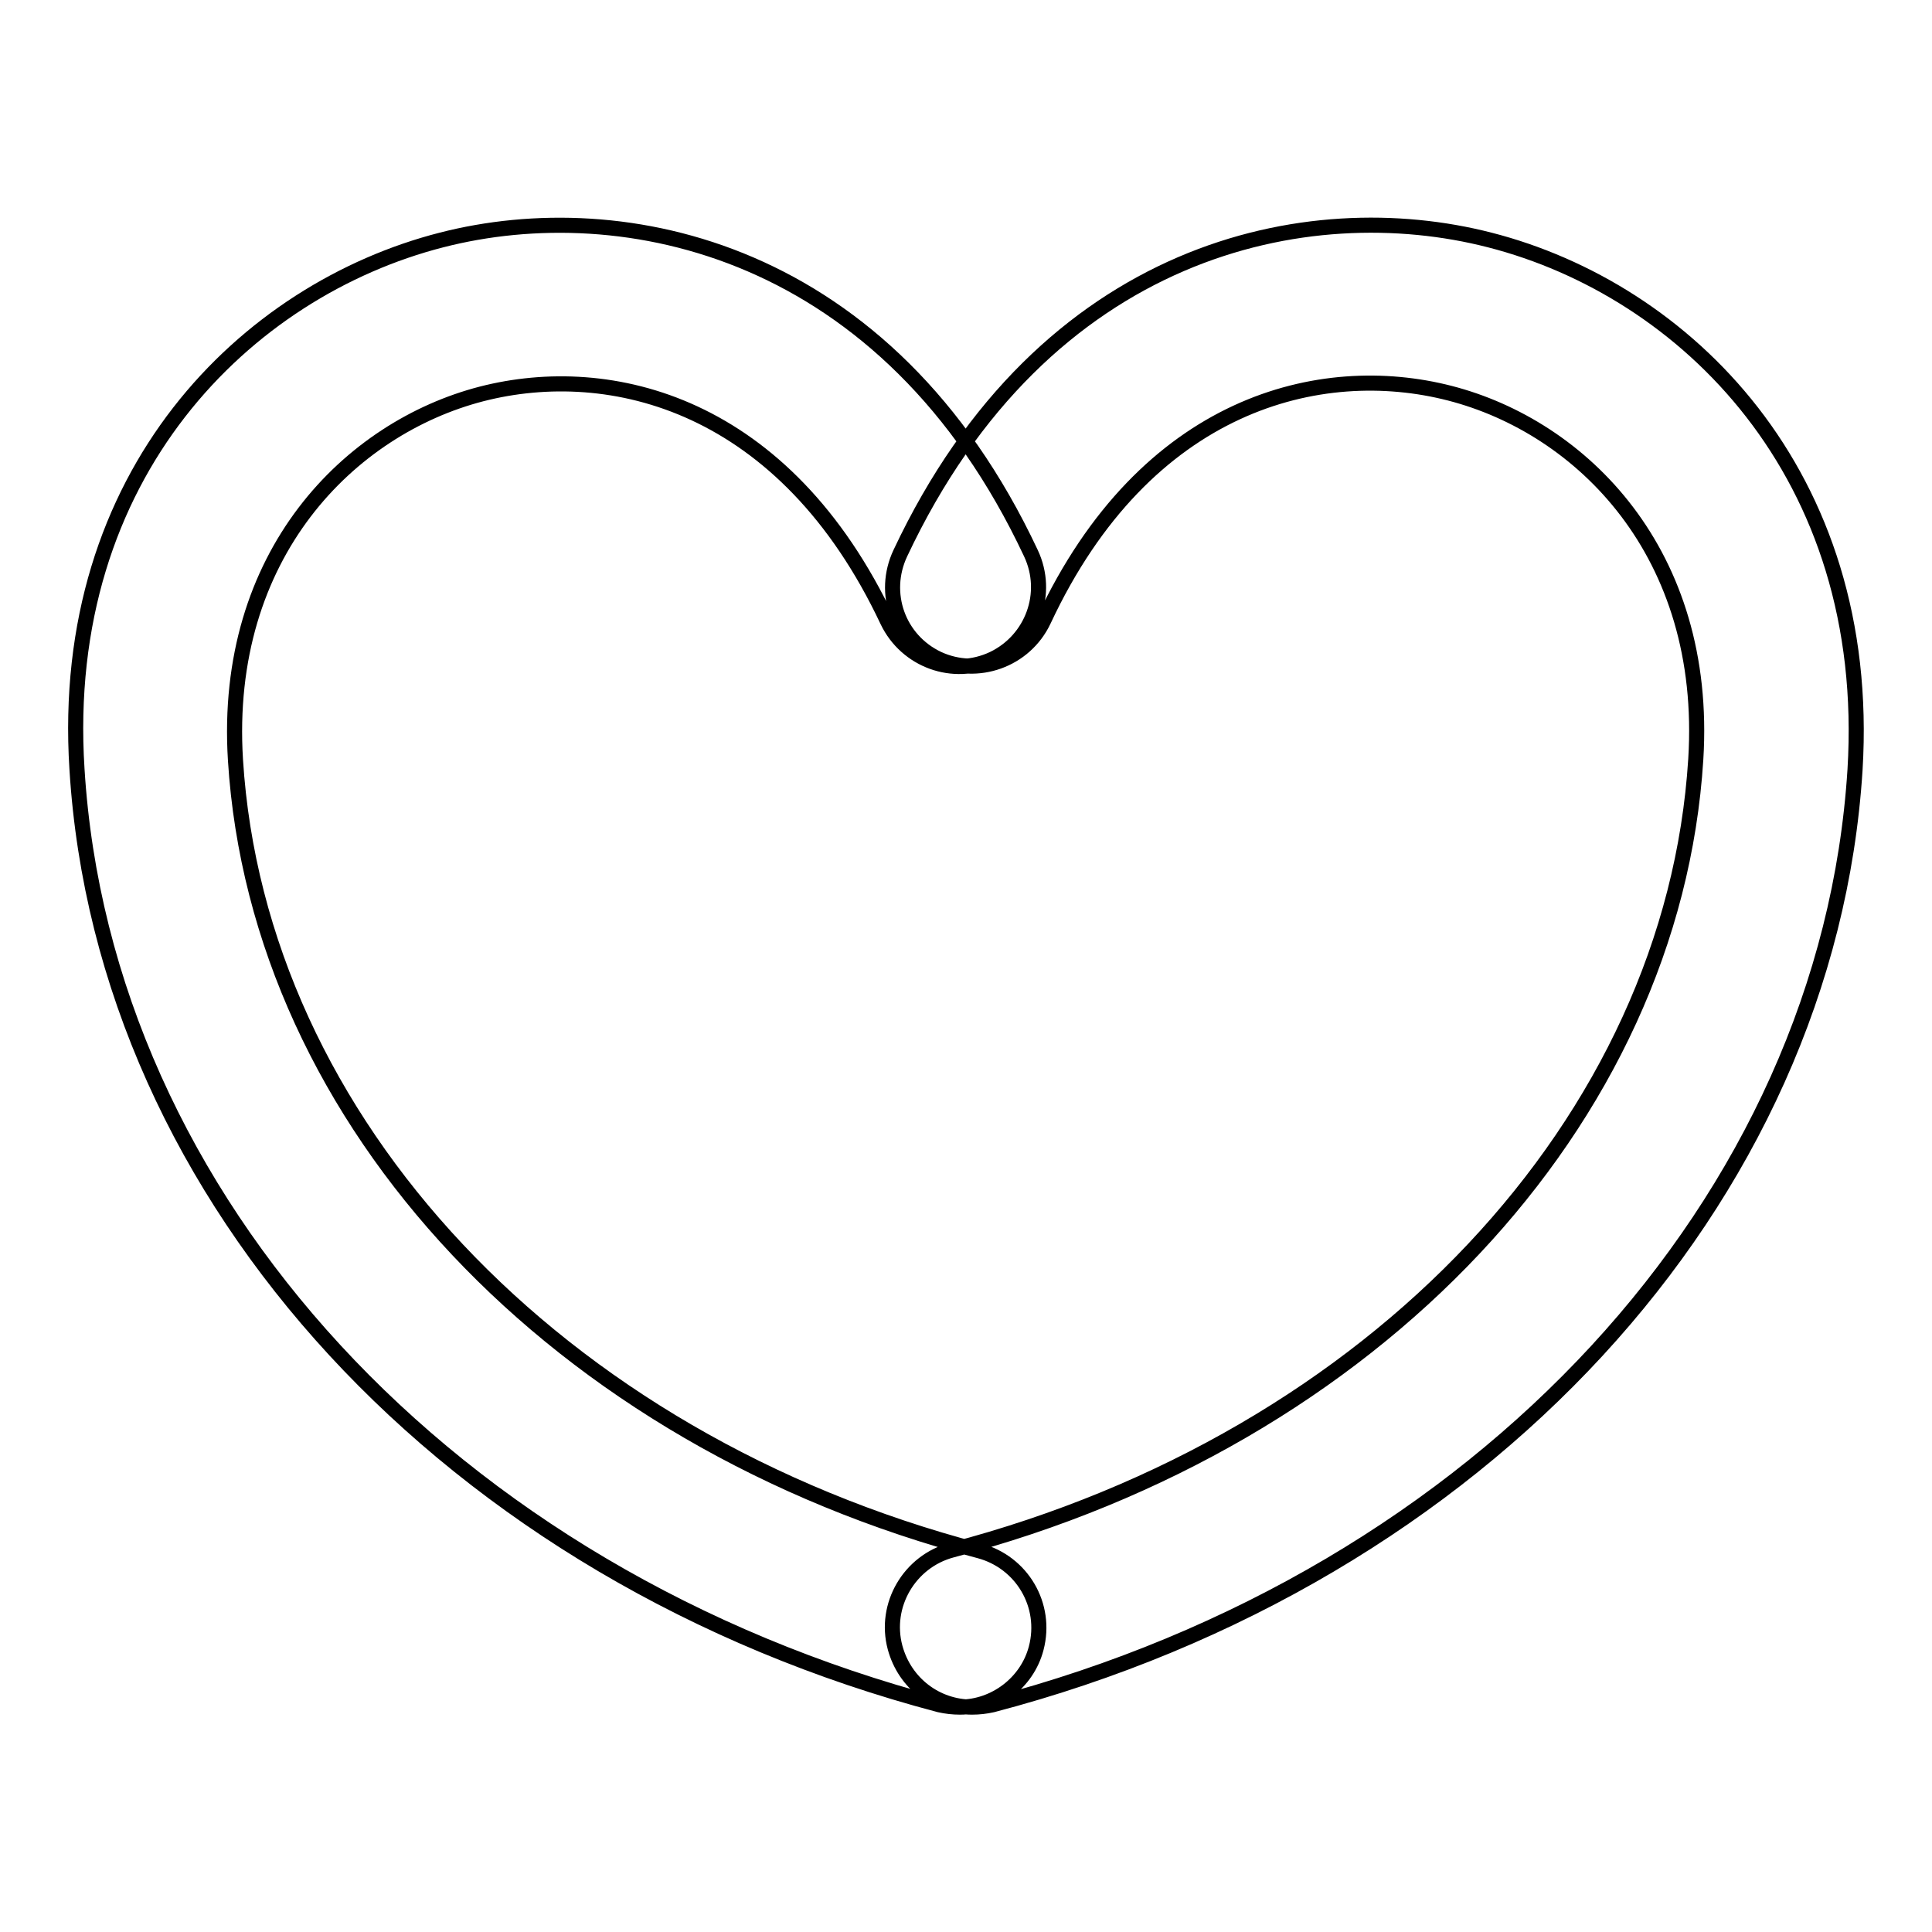 <?xml version="1.0" encoding="utf-8"?>
<!-- Svg Vector Icons : http://www.onlinewebfonts.com/icon -->
<!DOCTYPE svg PUBLIC "-//W3C//DTD SVG 1.1//EN" "http://www.w3.org/Graphics/SVG/1.1/DTD/svg11.dtd">
<svg version="1.1" xmlns="http://www.w3.org/2000/svg" xmlns:xlink="http://www.w3.org/1999/xlink" x="0px" y="0px" viewBox="0 0 256 256" enable-background="new 0 0 256 256" xml:space="preserve">
<g> <path stroke-width="2" fill-opacity="0" stroke="#000000"  d="M127.2,226.2c-0.9,0-1.8-0.1-2.7-0.3C59.7,208.8,13.7,159,10.2,101.9C7.7,62.7,32.7,38.4,58.5,31.8 c24.1-6.2,59.1,1,78.1,41.5c2.5,5.3,0.2,11.5-5,14c-5.3,2.5-11.5,0.2-14-5C104,53.4,80.9,47.8,63.8,52.2 c-17.4,4.5-34.3,21.2-32.6,48.5c3,48,42.6,90.1,98.6,104.8c5.6,1.5,9,7.2,7.5,12.9C136.1,223,131.8,226.2,127.2,226.2z  M128.8,226.2c-4.7,0-8.9-3.1-10.2-7.9c-1.5-5.6,1.9-11.4,7.5-12.9c56-14.7,95.6-56.8,98.6-104.8c1.7-27.3-15.1-44-32.6-48.5 c-17.1-4.4-40.3,1.2-53.8,30.1c-2.5,5.3-8.8,7.5-14,5.1c-5.3-2.5-7.5-8.7-5-14c19.1-40.6,54-47.7,78.1-41.5 c25.8,6.6,50.8,30.9,48.4,70.2c-3.6,57.1-49.5,106.9-114.3,123.9C130.6,226.1,129.7,226.2,128.8,226.2z"/></g>
</svg>